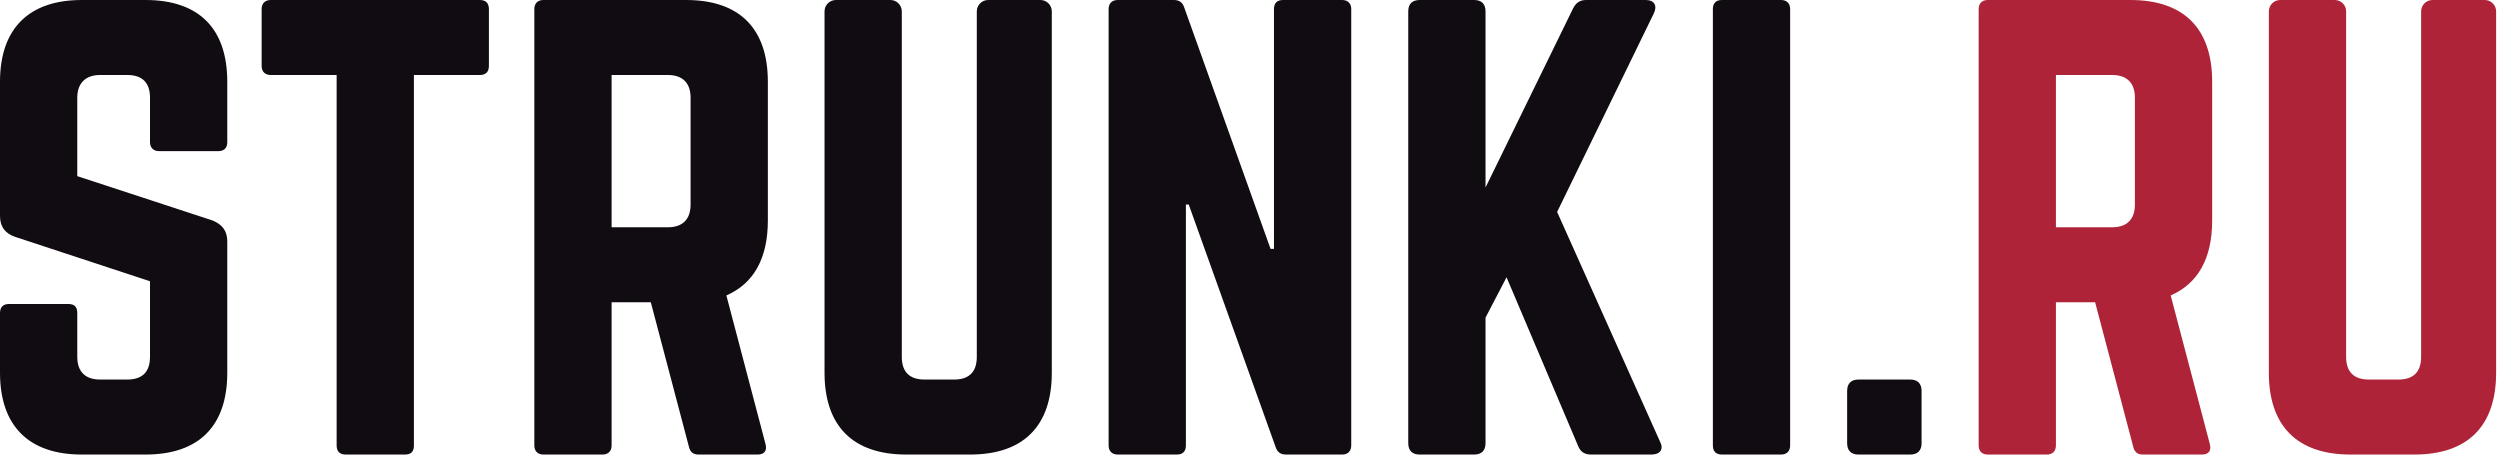 <svg width="176" height="32" viewBox="0 0 176 32" fill="none" xmlns="http://www.w3.org/2000/svg">
<path d="M5.76 -4.76837e-07C2.04 -4.76837e-07 2.98023e-08 2 2.98023e-08 5.76V15.2C2.98023e-08 15.96 0.36 16.44 1.08 16.68L10.56 19.8V25.12C10.56 26.2 10 26.72 8.96 26.72H7.04C6.04 26.72 5.44 26.2 5.44 25.12V22.04C5.44 21.6 5.24 21.4 4.8 21.4H0.64C0.24 21.4 2.98023e-08 21.6 2.98023e-08 22.04V26.24C2.98023e-08 30 2.04 32 5.76 32H10.24C14 32 16 30 16 26.24V17C16 16.24 15.64 15.8 14.96 15.52L5.44 12.4V6.88C5.44 5.84 6.04 5.28 7.04 5.28H8.96C10.04 5.28 10.56 5.84 10.56 6.88V10C10.56 10.4 10.8 10.64 11.2 10.64H15.36C15.8 10.64 16 10.4 16 10V5.76C16 2 14 -4.76837e-07 10.24 -4.76837e-07H5.76ZM19.059 -4.76837e-07C18.659 -4.76837e-07 18.419 0.24 18.419 0.64V4.64C18.419 5.04 18.659 5.28 19.059 5.28H23.699V31.36C23.699 31.8 23.939 32 24.339 32H28.499C28.939 32 29.139 31.8 29.139 31.36V5.28H33.779C34.219 5.28 34.419 5.04 34.419 4.64V0.64C34.419 0.24 34.219 -4.76837e-07 33.779 -4.76837e-07H19.059ZM54.057 5.76C54.057 2 52.057 -4.76837e-07 48.297 -4.76837e-07H38.257C37.857 -4.76837e-07 37.617 0.24 37.617 0.64V31.36C37.617 31.76 37.857 32 38.257 32H42.417C42.817 32 43.057 31.76 43.057 31.36V21.28H45.817L48.497 31.44C48.577 31.8 48.777 32 49.177 32H53.337C53.777 32 54.017 31.76 53.897 31.28L51.137 20.8C53.057 19.96 54.057 18.2 54.057 15.52V5.76ZM43.057 16V5.28H47.017C48.057 5.28 48.617 5.84 48.617 6.88V14.4C48.617 15.44 48.057 16 47.017 16H43.057ZM69.567 -4.76837e-07C69.127 -4.76837e-07 68.767 0.36 68.767 0.8V25.12C68.767 26.2 68.207 26.72 67.167 26.72H65.087C64.047 26.72 63.487 26.2 63.487 25.12V0.8C63.487 0.36 63.127 -4.76837e-07 62.687 -4.76837e-07H58.847C58.407 -4.76837e-07 58.047 0.36 58.047 0.8V26.24C58.047 30 60.047 32 63.807 32H68.287C72.047 32 74.047 30 74.047 26.24V0.8C74.047 0.36 73.687 -4.76837e-07 73.247 -4.76837e-07H69.567ZM90.327 -4.76837e-07C89.887 -4.76837e-07 89.687 0.24 89.687 0.64V17.52H89.447L83.367 0.52C83.247 0.16 83.007 -4.76837e-07 82.647 -4.76837e-07H78.687C78.287 -4.76837e-07 78.047 0.24 78.047 0.64V31.36C78.047 31.76 78.287 32 78.687 32H82.847C83.287 32 83.487 31.76 83.487 31.36V14.4H83.687L89.807 31.48C89.927 31.84 90.167 32 90.527 32H94.487C94.887 32 95.127 31.76 95.127 31.36V0.64C95.127 0.24 94.887 -4.76837e-07 94.487 -4.76837e-07H90.327ZM116.261 32C116.901 32 117.141 31.6 116.861 31.08L109.621 14.92L116.421 0.96C116.701 0.4 116.461 -4.76837e-07 115.861 -4.76837e-07H111.661C111.221 -4.76837e-07 110.941 0.2 110.741 0.6L104.581 13.2V0.8C104.581 0.28 104.301 -4.76837e-07 103.781 -4.76837e-07H99.941C99.421 -4.76837e-07 99.141 0.28 99.141 0.8V31.2C99.141 31.72 99.421 32 99.941 32H103.781C104.301 32 104.581 31.72 104.581 31.2V22.36L106.061 19.52L111.101 31.4C111.261 31.8 111.541 32 112.021 32H116.261ZM121.226 -4.76837e-07C120.786 -4.76837e-07 120.586 0.24 120.586 0.64V31.36C120.586 31.76 120.786 32 121.226 32H125.386C125.786 32 126.026 31.76 126.026 31.36V0.64C126.026 0.24 125.786 -4.76837e-07 125.386 -4.76837e-07H121.226ZM130.039 31.2C130.039 31.72 130.319 32 130.839 32H134.479C134.999 32 135.279 31.72 135.279 31.2V27.52C135.279 27 134.999 26.72 134.479 26.72H130.839C130.319 26.72 130.039 27 130.039 27.52V31.2Z" fill="#110C11"/>
<path d="M155.737 5.76C155.737 2 153.737 -4.76837e-07 149.977 -4.76837e-07H139.937C139.537 -4.76837e-07 139.297 0.24 139.297 0.64V31.36C139.297 31.76 139.537 32 139.937 32H144.097C144.497 32 144.737 31.76 144.737 31.36V21.28H147.497L150.177 31.44C150.257 31.8 150.457 32 150.857 32H155.017C155.457 32 155.697 31.76 155.577 31.28L152.817 20.8C154.737 19.96 155.737 18.2 155.737 15.52V5.76ZM144.737 16V5.28H148.697C149.737 5.28 150.297 5.84 150.297 6.88V14.4C150.297 15.44 149.737 16 148.697 16H144.737ZM171.247 -4.76837e-07C170.807 -4.76837e-07 170.447 0.36 170.447 0.8V25.12C170.447 26.2 169.887 26.72 168.847 26.72H166.767C165.727 26.72 165.167 26.2 165.167 25.12V0.8C165.167 0.36 164.807 -4.76837e-07 164.367 -4.76837e-07H160.527C160.087 -4.76837e-07 159.727 0.36 159.727 0.8V26.24C159.727 30 161.727 32 165.487 32H169.967C173.727 32 175.727 30 175.727 26.24V0.8C175.727 0.36 175.367 -4.76837e-07 174.927 -4.76837e-07H171.247Z" fill="#AF2338"/>
</svg>
